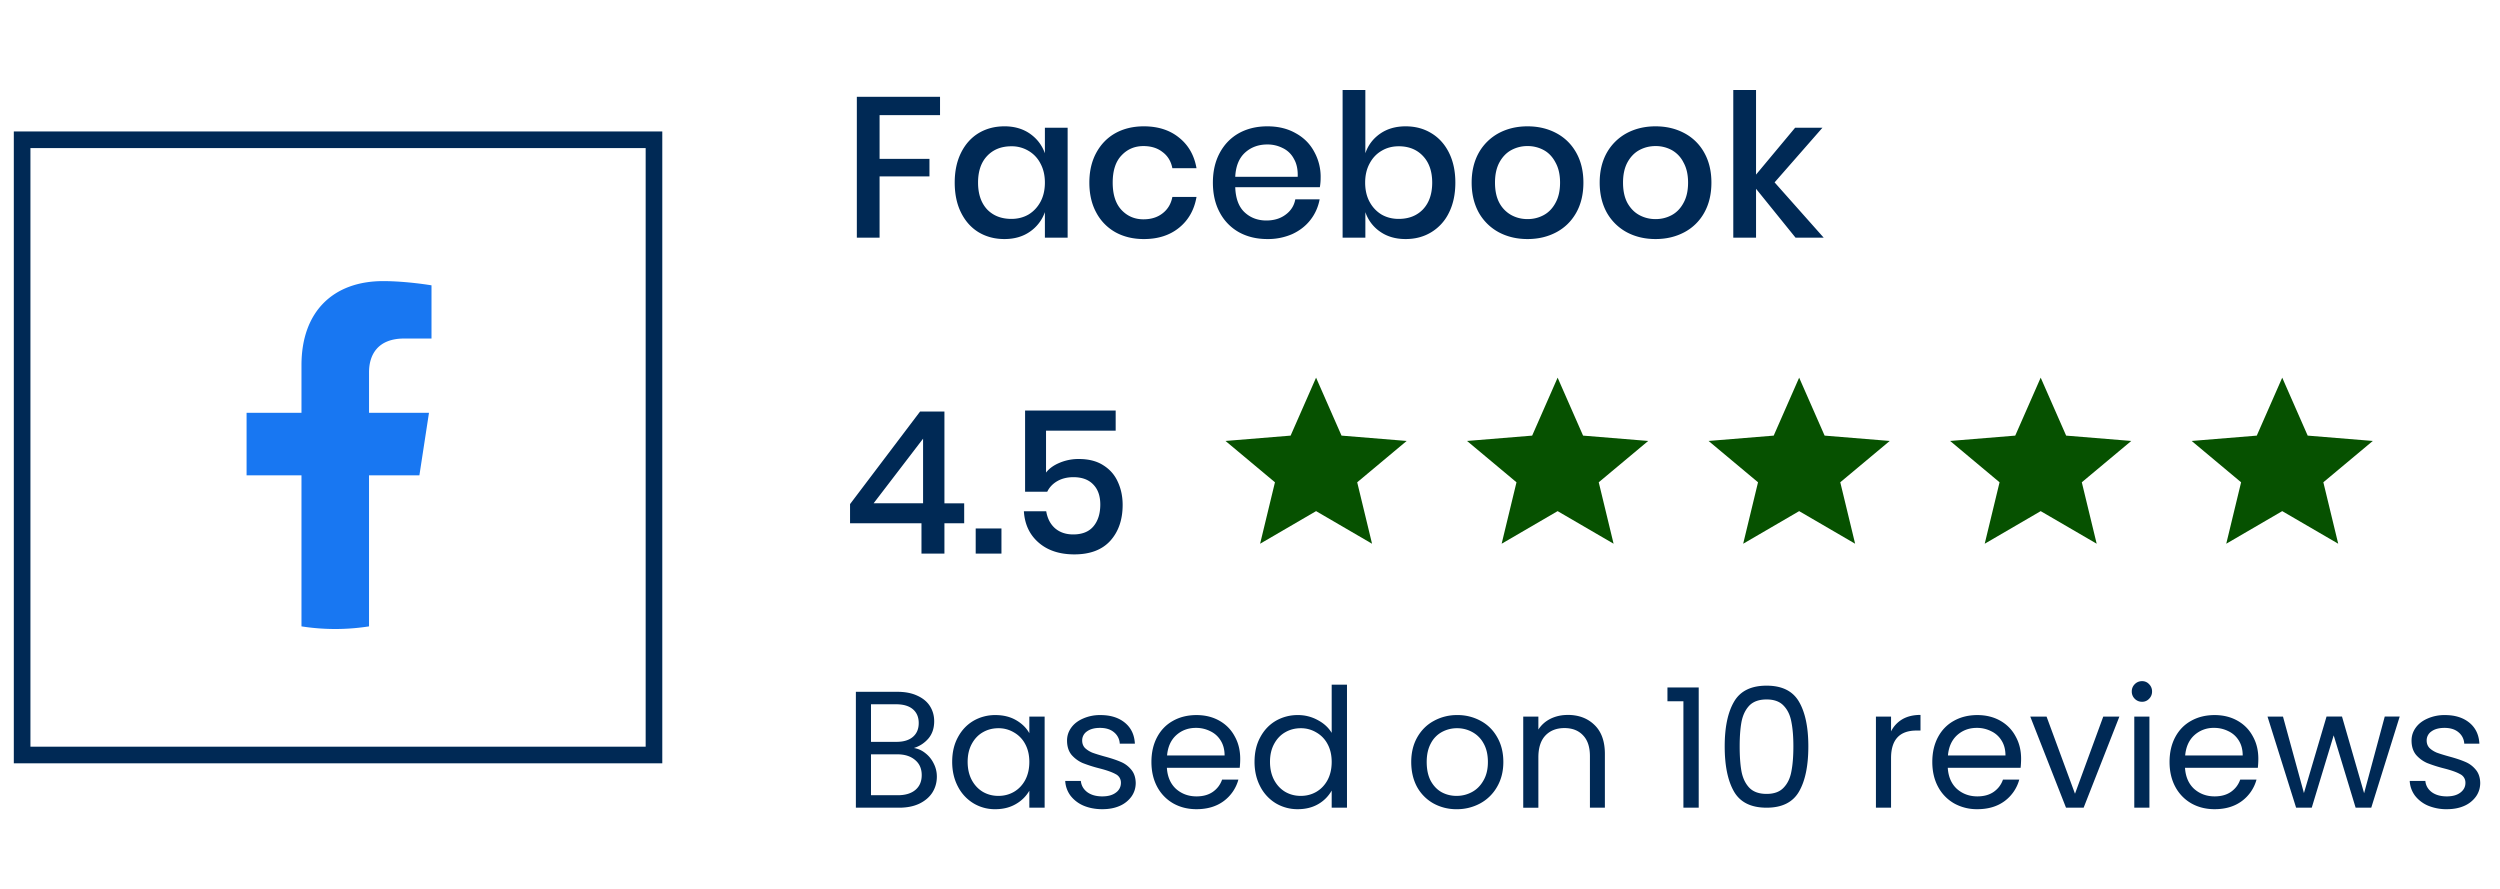 <?xml version="1.0" encoding="UTF-8"?>
<svg xmlns="http://www.w3.org/2000/svg" width="166" height="59" fill="none">
  <path stroke="#002955" stroke-width="1.104" d="M1.469 9.281h41.955v40.851H1.469z"></path>
  <path d="m27.848 31.56.636-4.148h-3.98v-2.693c0-1.135.555-2.241 2.338-2.241h1.81v-3.532s-1.643-.28-3.213-.28c-3.278 0-5.421 1.986-5.421 5.584v3.162h-3.645v4.149h3.645v10.03a14.468 14.468 0 0 0 4.485 0V31.56h3.345Z" fill="#1877F2"></path>
  <path d="M62.418 6.427v1.219h-4.014v2.901h3.312v1.166h-3.312v4.068h-1.51V6.427h5.524Zm4.274 1.96c.662 0 1.228.164 1.696.49.468.328.799.76.993 1.3V8.48h1.51v7.3h-1.51v-1.695a2.638 2.638 0 0 1-.993 1.298c-.469.327-1.034.49-1.696.49-.636 0-1.206-.15-1.71-.45-.494-.3-.883-.733-1.165-1.299-.283-.565-.424-1.232-.424-2 0-.76.141-1.422.424-1.988.282-.565.671-.998 1.166-1.298.503-.3 1.073-.45 1.709-.45Zm.464 1.326c-.672 0-1.21.216-1.617.649-.397.424-.596 1.011-.596 1.762 0 .75.199 1.342.596 1.775.406.424.945.636 1.617.636.423 0 .803-.097 1.139-.291.336-.204.6-.486.795-.848.194-.362.291-.786.291-1.272 0-.477-.097-.897-.291-1.259a2.051 2.051 0 0 0-.795-.848 2.157 2.157 0 0 0-1.14-.304Zm8.794-1.325c.945 0 1.727.251 2.345.755.618.494 1.003 1.17 1.153 2.027h-1.603c-.089-.46-.305-.817-.65-1.073-.335-.265-.759-.398-1.271-.398-.583 0-1.07.208-1.458.623-.388.406-.583 1.007-.583 1.802 0 .795.195 1.4.583 1.815.389.415.875.623 1.458.623.512 0 .936-.133 1.272-.398.344-.265.56-.627.649-1.086h1.603c-.15.857-.534 1.537-1.153 2.04-.618.504-1.4.755-2.345.755-.706 0-1.334-.15-1.881-.45a3.216 3.216 0 0 1-1.272-1.299c-.31-.565-.464-1.232-.464-2 0-.76.155-1.422.464-1.988.31-.565.733-.998 1.272-1.298.547-.3 1.175-.45 1.881-.45Zm11.74 3.391a3.5 3.5 0 0 1-.052.65H82.02c.026.75.234 1.307.623 1.669.388.362.87.543 1.444.543.503 0 .927-.128 1.272-.384.353-.256.57-.596.649-1.02h1.616c-.097.512-.3.967-.61 1.364-.308.398-.71.711-1.205.941a4.019 4.019 0 0 1-1.656.331c-.707 0-1.334-.15-1.881-.45A3.216 3.216 0 0 1 81 14.124c-.31-.565-.464-1.232-.464-2 0-.76.155-1.422.464-1.988.309-.565.733-.998 1.272-1.298.547-.3 1.174-.45 1.881-.45.715 0 1.338.15 1.868.45.539.292.95.698 1.232 1.219a3.42 3.42 0 0 1 .438 1.722Zm-1.523-.04c.018-.476-.066-.874-.252-1.192a1.614 1.614 0 0 0-.742-.715 2.198 2.198 0 0 0-1.02-.239c-.592 0-1.086.181-1.484.543-.397.363-.614.897-.649 1.604h4.147Zm7.168-3.351c.636 0 1.202.15 1.696.45.504.3.897.733 1.18 1.299.282.565.424 1.227.424 1.987 0 .768-.142 1.435-.425 2a3.065 3.065 0 0 1-1.179 1.299c-.494.3-1.06.45-1.696.45-.662 0-1.227-.163-1.695-.49a2.564 2.564 0 0 1-.98-1.298v1.695h-1.511V5.976h1.51v4.2c.186-.539.512-.971.98-1.298.469-.327 1.034-.49 1.697-.49Zm-.463 1.325c-.424 0-.804.101-1.14.304-.335.195-.6.477-.795.848-.194.362-.291.782-.291 1.259 0 .486.097.91.291 1.272.195.362.46.644.795.848.336.194.716.291 1.14.291.671 0 1.21-.212 1.616-.636.406-.433.61-1.024.61-1.775 0-.742-.204-1.33-.61-1.762-.406-.433-.945-.65-1.616-.65Zm8.556-1.325c.707 0 1.343.15 1.908.45.565.3 1.007.733 1.325 1.299.318.565.477 1.227.477 1.987 0 .768-.159 1.435-.477 2-.318.566-.76.998-1.325 1.299-.565.3-1.201.45-1.908.45-.707 0-1.343-.15-1.908-.45a3.343 3.343 0 0 1-1.325-1.299c-.318-.574-.477-1.24-.477-2s.16-1.422.477-1.988a3.343 3.343 0 0 1 1.325-1.298c.565-.3 1.201-.45 1.908-.45Zm0 1.311a2.22 2.22 0 0 0-1.073.265c-.327.177-.592.45-.795.822-.195.362-.292.808-.292 1.338 0 .539.097.99.292 1.351a2 2 0 0 0 .795.808c.327.177.684.265 1.073.265.389 0 .746-.088 1.073-.265.327-.176.587-.446.782-.808.203-.362.305-.812.305-1.351 0-.53-.102-.976-.305-1.338-.195-.371-.455-.645-.782-.822a2.22 2.22 0 0 0-1.073-.265Zm8.5-1.311c.707 0 1.343.15 1.908.45a3.23 3.23 0 0 1 1.325 1.299c.318.565.477 1.227.477 1.987 0 .768-.159 1.435-.477 2a3.23 3.23 0 0 1-1.325 1.299c-.565.3-1.201.45-1.908.45-.706 0-1.342-.15-1.907-.45a3.34 3.34 0 0 1-1.325-1.299c-.318-.574-.477-1.24-.477-2s.159-1.422.477-1.988a3.341 3.341 0 0 1 1.325-1.298c.565-.3 1.201-.45 1.907-.45Zm0 1.311c-.388 0-.746.089-1.073.265-.327.177-.591.45-.795.822-.194.362-.291.808-.291 1.338 0 .539.097.99.291 1.351.204.362.468.632.795.808.327.177.685.265 1.073.265.389 0 .747-.088 1.074-.265.326-.176.587-.446.781-.808.203-.362.305-.812.305-1.351 0-.53-.102-.976-.305-1.338a1.907 1.907 0 0 0-.781-.822 2.223 2.223 0 0 0-1.074-.265Zm9.296 6.082-2.623-3.246v3.245h-1.511V5.976h1.511v5.618l2.596-3.114h1.815l-3.179 3.63 3.259 3.67h-1.868ZM56.443 34.744v-1.272l4.65-6.147h1.617v6.094h1.312v1.325H62.71v2.014h-1.524v-2.014h-4.743Zm4.85-5.617-3.286 4.292h3.285v-4.292Zm5.203 5.962v1.669h-1.71v-1.67h1.71Zm7.584-6.492h-4.624v2.782c.212-.274.513-.49.901-.65a3.208 3.208 0 0 1 1.285-.251c.654 0 1.197.141 1.63.424.433.274.75.64.954 1.1.212.459.318.967.318 1.523 0 .98-.274 1.776-.822 2.385-.547.6-1.342.901-2.384.901-.98 0-1.771-.26-2.372-.782-.6-.52-.927-1.214-.98-2.08h1.483c.08.477.274.852.583 1.126.318.274.72.411 1.206.411.6 0 1.051-.181 1.351-.543.3-.362.45-.844.45-1.444 0-.566-.154-1.007-.463-1.325-.309-.327-.75-.49-1.325-.49-.406 0-.764.088-1.073.265-.3.176-.521.41-.662.702h-1.471v-5.393h6.015v1.339Z" fill="#002955"></path>
  <path d="m87.388 33.939 3.716 2.165-.986-4.08 3.284-2.745-4.325-.354-1.69-3.848-1.69 3.848-4.324.354 3.284 2.745-.986 4.08 3.716-2.165ZM103.426 33.939l3.716 2.164-.986-4.08 3.284-2.744-4.324-.354-1.69-3.848-1.69 3.848-4.325.354 3.284 2.745-.986 4.08 3.717-2.165ZM119.464 33.939l3.716 2.164-.986-4.08 3.284-2.744-4.324-.354-1.69-3.848-1.69 3.848-4.325.354 3.284 2.745-.986 4.08 3.717-2.165ZM135.502 33.939l3.717 2.164-.987-4.08 3.284-2.744-4.324-.354-1.69-3.848-1.69 3.848-4.324.354 3.283 2.745-.986 4.08 3.717-2.165ZM151.54 33.939l3.717 2.164-.987-4.08 3.284-2.744-4.324-.354-1.69-3.848-1.69 3.848-4.324.354 3.283 2.745-.986 4.08 3.717-2.165Z" fill="#065100"></path>
  <path d="M60.683 49.668c.28.044.533.158.761.342.236.184.42.412.553.684.14.273.21.563.21.873 0 .39-.1.743-.299 1.06-.199.309-.49.555-.872.74-.375.176-.82.264-1.336.264h-2.87v-7.695h2.76c.522 0 .968.088 1.336.265.368.17.644.401.828.695.184.295.276.626.276.994 0 .456-.125.835-.376 1.137a2.052 2.052 0 0 1-.971.64Zm-2.849-.409h1.69c.47 0 .835-.11 1.093-.331.257-.22.386-.526.386-.916s-.129-.696-.386-.917c-.258-.22-.63-.331-1.116-.331h-1.667v2.495Zm1.778 3.544c.5 0 .89-.118 1.17-.353.28-.236.42-.563.42-.983 0-.427-.148-.762-.442-1.005-.294-.25-.688-.375-1.181-.375h-1.745v2.716h1.778Zm3.613-2.219c0-.618.125-1.16.376-1.623.25-.471.592-.835 1.026-1.093a2.861 2.861 0 0 1 1.469-.387c.53 0 .99.115 1.38.343.39.228.68.515.872.861v-1.104h1.016v6.05h-1.016v-1.126a2.395 2.395 0 0 1-.894.883c-.39.229-.847.343-1.37.343a2.742 2.742 0 0 1-1.457-.398 2.787 2.787 0 0 1-1.026-1.115c-.25-.478-.376-1.023-.376-1.634Zm5.123.011c0-.456-.092-.854-.276-1.192a1.9 1.9 0 0 0-.75-.773 1.97 1.97 0 0 0-1.028-.276c-.375 0-.717.088-1.026.265-.31.176-.556.434-.74.773-.184.338-.276.736-.276 1.192 0 .464.092.868.276 1.214.184.339.43.6.74.784.309.177.651.265 1.026.265.376 0 .718-.088 1.027-.265.317-.184.567-.445.751-.784.184-.346.276-.747.276-1.203Zm4.856 3.136c-.464 0-.88-.078-1.248-.232a2.167 2.167 0 0 1-.872-.663 1.79 1.79 0 0 1-.353-.982h1.037c.03.301.17.548.42.74.257.19.592.286 1.004.286.383 0 .685-.084.906-.254a.776.776 0 0 0 .331-.64.62.62 0 0 0-.353-.585c-.236-.133-.6-.261-1.093-.386a9.015 9.015 0 0 1-1.104-.354 2.098 2.098 0 0 1-.729-.54c-.199-.244-.298-.56-.298-.95 0-.31.092-.593.276-.85.184-.258.445-.46.784-.608a2.762 2.762 0 0 1 1.16-.232c.669 0 1.21.17 1.622.508.412.339.633.803.662 1.392h-1.004a1.031 1.031 0 0 0-.387-.762c-.228-.192-.537-.287-.927-.287-.36 0-.648.077-.861.231a.717.717 0 0 0-.32.608c0 .199.062.364.187.497.133.125.295.228.486.309.199.073.471.158.817.254.434.117.788.235 1.06.353.272.11.504.28.696.508.198.228.301.526.309.894 0 .331-.092.63-.276.895a1.874 1.874 0 0 1-.784.629c-.331.147-.714.22-1.148.22Zm9.146-3.357c0 .192-.01.394-.033.607h-4.836c.037.597.24 1.064.608 1.403.375.33.828.496 1.358.496.434 0 .795-.099 1.082-.298.294-.206.5-.478.618-.817h1.082a2.628 2.628 0 0 1-.972 1.425c-.485.36-1.089.54-1.81.54-.574 0-1.09-.128-1.546-.386a2.756 2.756 0 0 1-1.06-1.093c-.257-.478-.386-1.03-.386-1.656 0-.626.125-1.174.375-1.645.25-.471.6-.832 1.049-1.082.456-.258.979-.387 1.568-.387.574 0 1.082.126 1.523.376.442.25.78.596 1.016 1.038.243.434.364.927.364 1.48Zm-1.037-.21c0-.382-.085-.71-.254-.982-.17-.28-.401-.49-.696-.63a2.074 2.074 0 0 0-.96-.22c-.508 0-.943.162-1.303.486-.354.323-.556.772-.607 1.346h3.82Zm1.988.42c0-.618.125-1.16.376-1.623.25-.471.592-.835 1.026-1.093a2.882 2.882 0 0 1 1.48-.387 2.7 2.7 0 0 1 1.314.332c.404.213.714.497.927.85V45.46h1.016v8.17h-1.016v-1.137a2.39 2.39 0 0 1-.883.894c-.39.229-.847.343-1.37.343a2.8 2.8 0 0 1-1.468-.398 2.787 2.787 0 0 1-1.026-1.115c-.25-.478-.376-1.023-.376-1.634Zm5.123.011c0-.456-.092-.854-.276-1.192a1.9 1.9 0 0 0-.75-.773 1.97 1.97 0 0 0-1.027-.276c-.376 0-.718.088-1.027.265-.31.176-.556.434-.74.773-.184.338-.276.736-.276 1.192 0 .464.092.868.276 1.214.184.339.43.6.74.784.309.177.651.265 1.027.265.375 0 .717-.088 1.026-.265.317-.184.567-.445.751-.784.184-.346.276-.747.276-1.203Zm8.296 3.136a3.129 3.129 0 0 1-1.546-.387 2.81 2.81 0 0 1-1.082-1.093c-.257-.478-.386-1.03-.386-1.656 0-.618.132-1.163.397-1.634.273-.478.64-.843 1.104-1.093a3.15 3.15 0 0 1 1.557-.387 3.15 3.15 0 0 1 1.557.387c.463.25.828.61 1.093 1.082.272.471.408 1.02.408 1.645 0 .626-.14 1.178-.42 1.656a2.842 2.842 0 0 1-1.114 1.093 3.214 3.214 0 0 1-1.568.387Zm0-.884c.36 0 .7-.084 1.016-.254.316-.169.57-.423.761-.761.2-.339.299-.751.299-1.237 0-.486-.096-.898-.288-1.236a1.842 1.842 0 0 0-.75-.751 2.058 2.058 0 0 0-1.005-.254 2.08 2.08 0 0 0-1.016.254 1.795 1.795 0 0 0-.728.75c-.184.339-.276.751-.276 1.237 0 .493.088.909.264 1.248.185.338.427.592.73.761.301.162.632.243.993.243Zm7.371-5.377c.736 0 1.332.225 1.789.674.456.442.684 1.082.684 1.921v3.566h-.993V50.21c0-.604-.151-1.064-.453-1.38-.302-.324-.714-.486-1.237-.486-.53 0-.953.165-1.269.497-.309.33-.464.813-.464 1.446v3.345h-1.005v-6.05h1.005v.861c.199-.31.467-.548.806-.718.346-.169.725-.253 1.137-.253Zm6.627-.905v-.916h2.076v7.982h-1.016v-7.066h-1.06Zm3.802 2.992c0-1.266.206-2.252.618-2.959.412-.714 1.134-1.07 2.164-1.07 1.023 0 1.741.356 2.153 1.07.412.707.618 1.693.618 2.96 0 1.287-.206 2.288-.618 3.002-.412.714-1.13 1.071-2.153 1.071-1.03 0-1.752-.357-2.164-1.07-.412-.715-.618-1.716-.618-3.004Zm4.56 0c0-.64-.044-1.181-.133-1.623-.081-.449-.254-.81-.519-1.082-.257-.272-.633-.408-1.126-.408-.5 0-.883.136-1.148.408-.258.273-.431.633-.519 1.082-.081.442-.121.983-.121 1.623 0 .663.04 1.218.121 1.667.088.45.261.81.519 1.082.265.273.648.409 1.148.409.493 0 .869-.136 1.126-.409.265-.272.438-.633.519-1.082.089-.449.133-1.004.133-1.667Zm6.486-.994a1.94 1.94 0 0 1 .751-.805c.331-.192.733-.288 1.204-.288v1.038h-.265c-1.126 0-1.69.611-1.69 1.833v3.29h-1.004v-6.05h1.004v.982Zm8.635 1.811c0 .192-.011.394-.033.607h-4.836c.037.597.239 1.064.607 1.403.375.33.828.496 1.358.496.434 0 .795-.099 1.082-.298.295-.206.501-.478.618-.817h1.082a2.626 2.626 0 0 1-.971 1.425c-.486.36-1.09.54-1.811.54a3.092 3.092 0 0 1-1.546-.386 2.75 2.75 0 0 1-1.059-1.093c-.258-.478-.387-1.03-.387-1.656 0-.626.125-1.174.375-1.645.251-.471.6-.832 1.049-1.082.457-.258.979-.387 1.568-.387.574 0 1.082.126 1.524.376.441.25.78.596 1.015 1.038.243.434.365.927.365 1.48Zm-1.038-.21c0-.382-.085-.71-.254-.982a1.594 1.594 0 0 0-.696-.63 2.072 2.072 0 0 0-.96-.22c-.508 0-.942.162-1.303.486-.353.323-.556.772-.607 1.346h3.82Zm4.616 2.54 1.877-5.123h1.071l-2.374 6.05h-1.17l-2.374-6.05h1.082l1.888 5.123Zm4.456-6.106a.66.66 0 0 1-.486-.198.66.66 0 0 1-.199-.486.66.66 0 0 1 .199-.486.66.66 0 0 1 .486-.199.61.61 0 0 1 .463.199.66.66 0 0 1 .199.486.66.66 0 0 1-.199.486.611.611 0 0 1-.463.198Zm.486.983v6.05h-1.005v-6.05h1.005Zm7.232 2.793c0 .192-.011.394-.033.607h-4.836c.037.597.24 1.064.608 1.403.375.33.828.496 1.358.496.434 0 .794-.099 1.082-.298.294-.206.5-.478.618-.817h1.082a2.627 2.627 0 0 1-.972 1.425c-.486.36-1.089.54-1.81.54-.575 0-1.09-.128-1.546-.386a2.759 2.759 0 0 1-1.06-1.093c-.258-.478-.386-1.03-.386-1.656 0-.626.125-1.174.375-1.645.25-.471.6-.832 1.049-1.082.456-.258.979-.387 1.568-.387.574 0 1.082.126 1.523.376.442.25.78.596 1.016 1.038.243.434.364.927.364 1.48Zm-1.038-.21c0-.382-.084-.71-.253-.982-.17-.28-.402-.49-.696-.63a2.074 2.074 0 0 0-.961-.22 1.88 1.88 0 0 0-1.302.486c-.354.323-.556.772-.608 1.346h3.82Zm10.424-2.583-1.888 6.05h-1.038l-1.457-4.803-1.457 4.803h-1.038l-1.899-6.05h1.027l1.391 5.079 1.501-5.08h1.027l1.468 5.09 1.37-5.09h.993Zm3.139 6.15a3.19 3.19 0 0 1-1.247-.232 2.174 2.174 0 0 1-.873-.663 1.793 1.793 0 0 1-.353-.982h1.038c.029.301.169.548.419.74.258.19.593.286 1.005.286.383 0 .685-.084.905-.254.221-.169.332-.382.332-.64a.62.62 0 0 0-.354-.585c-.235-.133-.599-.261-1.093-.386a9.007 9.007 0 0 1-1.104-.354 2.101 2.101 0 0 1-.728-.54c-.199-.244-.298-.56-.298-.95 0-.31.092-.593.276-.85.184-.258.445-.46.783-.608a2.765 2.765 0 0 1 1.16-.232c.67 0 1.21.17 1.623.508.412.339.633.803.662 1.392h-1.005a1.029 1.029 0 0 0-.386-.762c-.228-.192-.537-.287-.927-.287-.361 0-.648.077-.862.231a.718.718 0 0 0-.32.608c0 .199.063.364.188.497.132.125.294.228.486.309.198.073.471.158.817.254.434.117.787.235 1.06.353.272.11.504.28.695.508.199.228.302.526.309.894 0 .331-.092.63-.276.895a1.872 1.872 0 0 1-.784.629c-.331.147-.714.22-1.148.22Z" fill="#002955"></path>
</svg>
